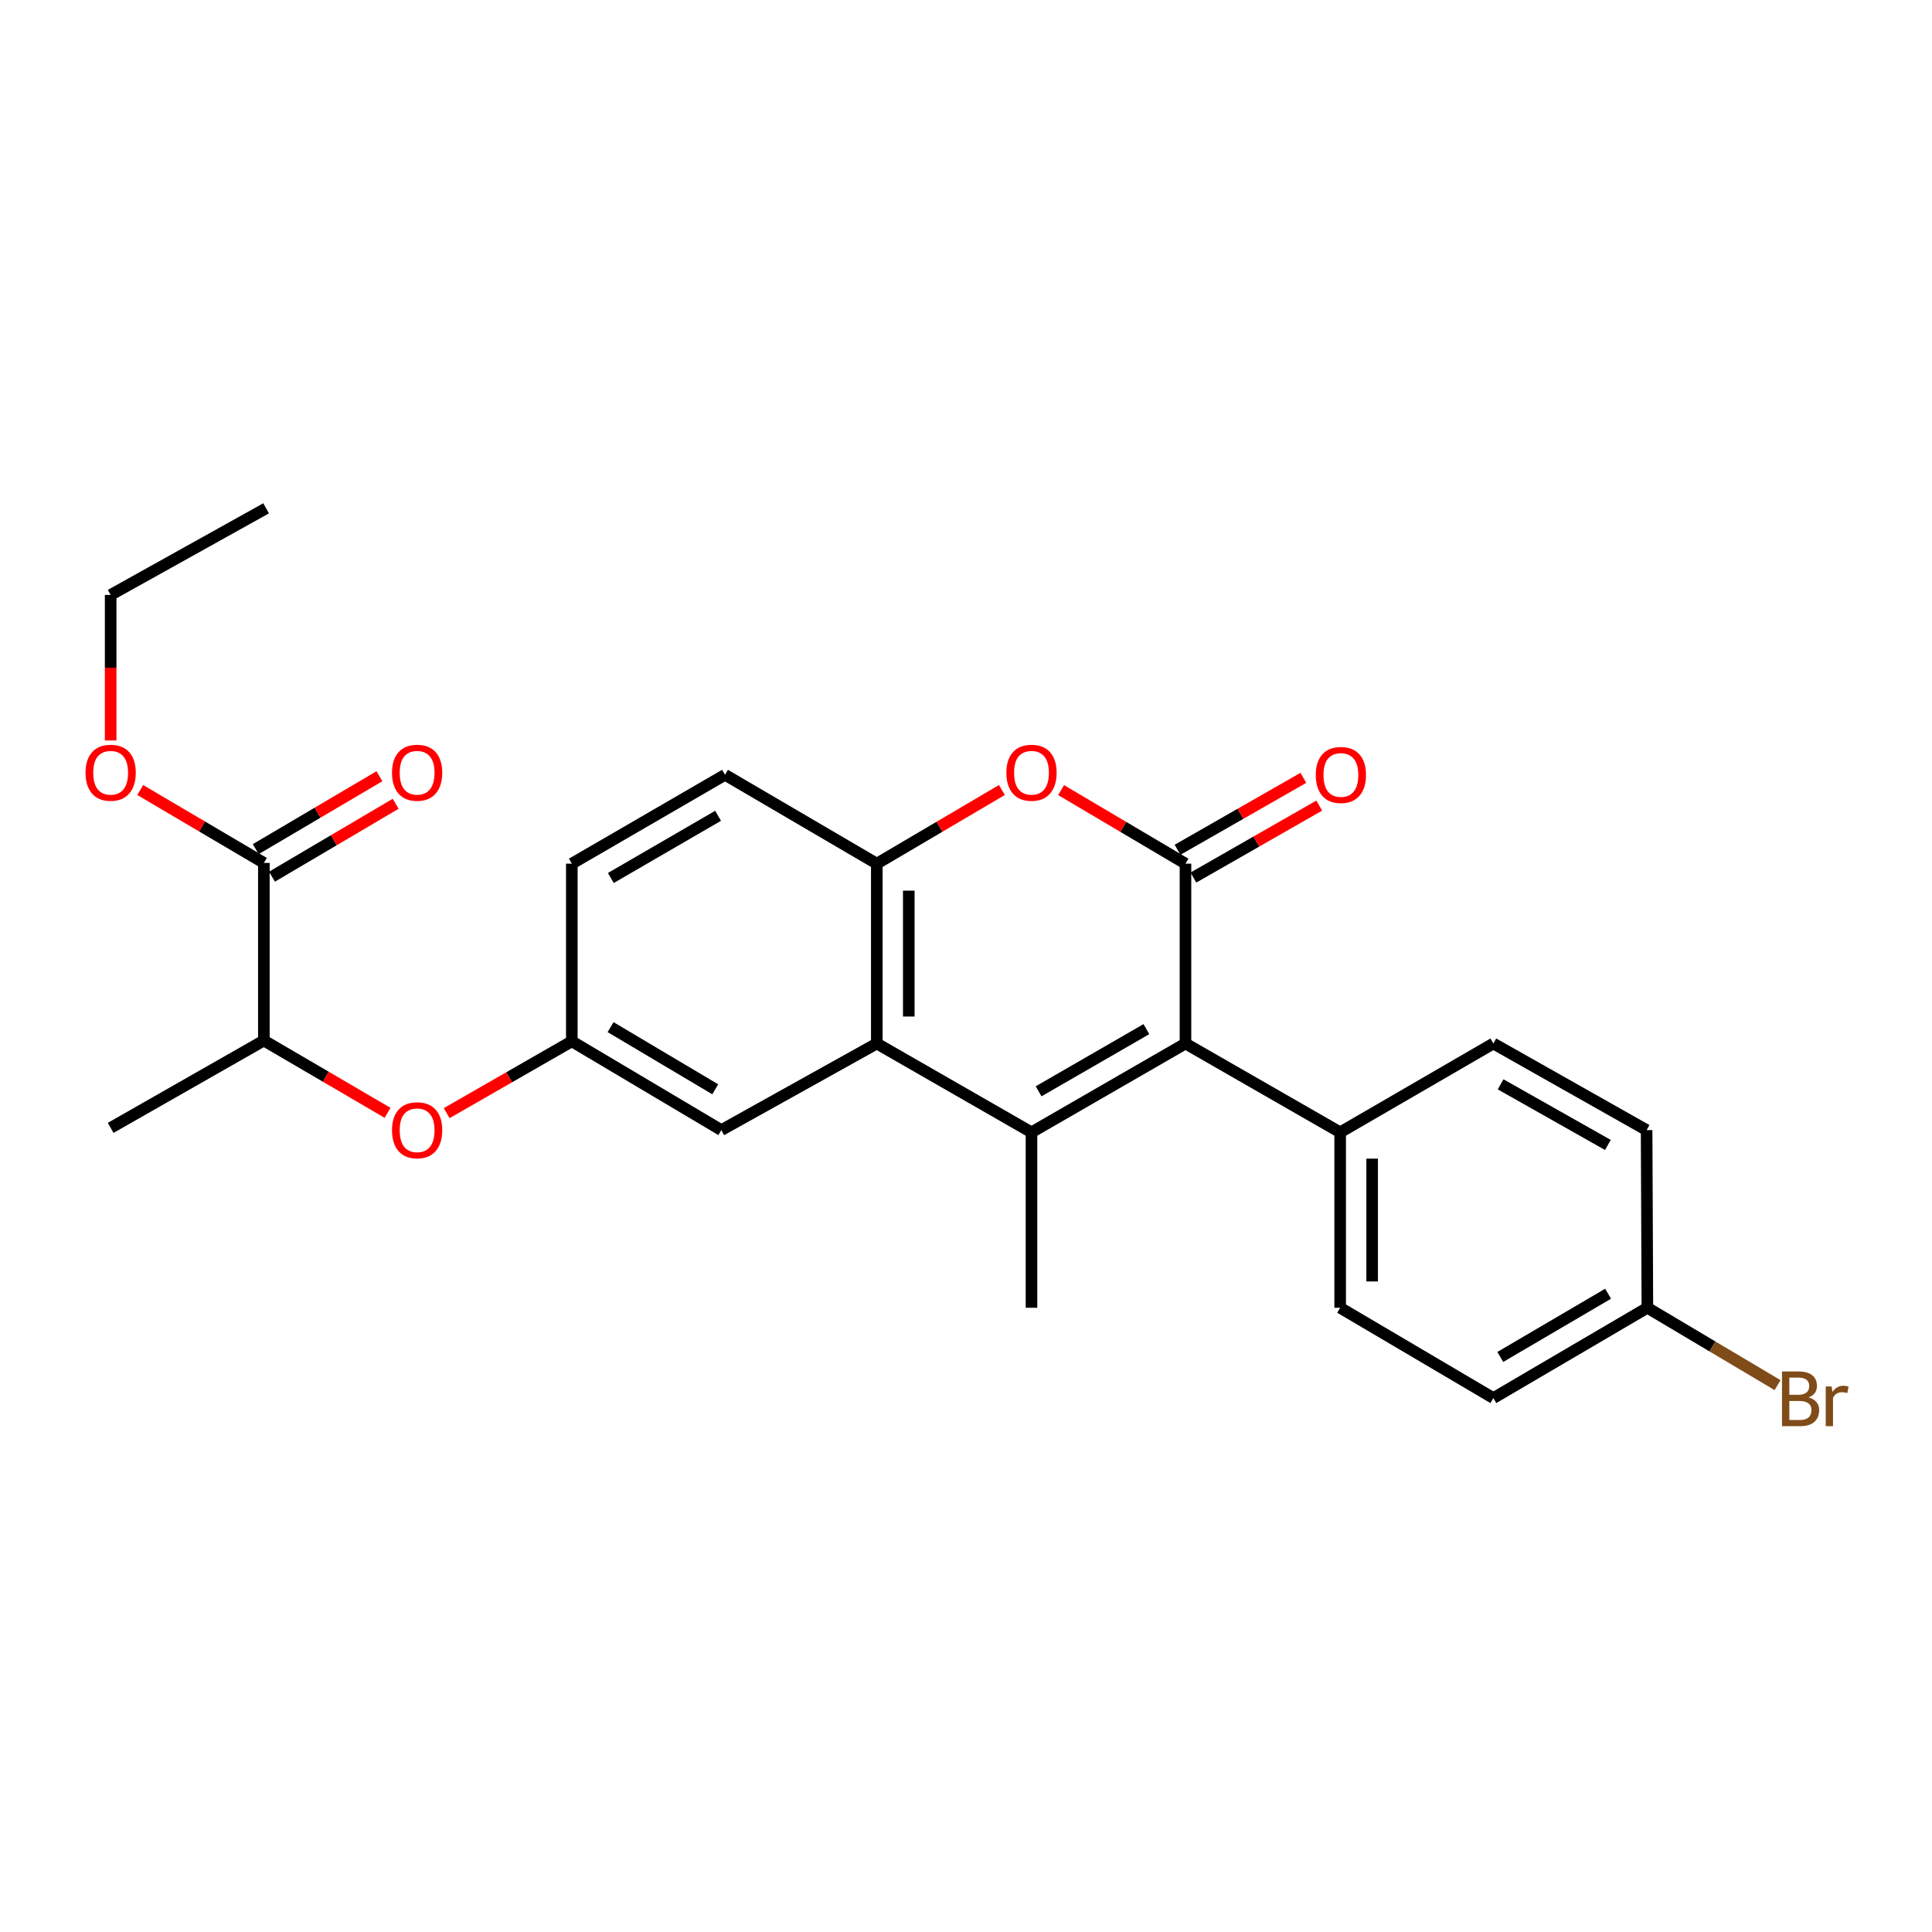 <?xml version='1.0' encoding='iso-8859-1'?>
<svg version='1.1' baseProfile='full'
              xmlns='http://www.w3.org/2000/svg'
                      xmlns:rdkit='http://www.rdkit.org/xml'
                      xmlns:xlink='http://www.w3.org/1999/xlink'
                  xml:space='preserve'
width='1000px' height='1000px' viewBox='0 0 1000 1000'>
<!-- END OF HEADER -->
<rect style='opacity:1.0;fill:#FFFFFF;stroke:none' width='1000' height='1000' x='0' y='0'> </rect>
<path class='bond-1' d='M 533.898,586.09 L 613.598,540.117' style='fill:none;fill-rule:evenodd;stroke:#000000;stroke-width:6px;stroke-linecap:butt;stroke-linejoin:miter;stroke-opacity:1' />
<path class='bond-1' d='M 537.583,564.858 L 593.373,532.676' style='fill:none;fill-rule:evenodd;stroke:#000000;stroke-width:6px;stroke-linecap:butt;stroke-linejoin:miter;stroke-opacity:1' />
<path class='bond-2' d='M 533.898,586.09 L 453.831,540.117' style='fill:none;fill-rule:evenodd;stroke:#000000;stroke-width:6px;stroke-linecap:butt;stroke-linejoin:miter;stroke-opacity:1' />
<path class='bond-16' d='M 533.898,586.09 L 533.898,676.897' style='fill:none;fill-rule:evenodd;stroke:#000000;stroke-width:6px;stroke-linecap:butt;stroke-linejoin:miter;stroke-opacity:1' />
<path class='bond-0' d='M 613.598,447.03 L 613.598,540.117' style='fill:none;fill-rule:evenodd;stroke:#000000;stroke-width:6px;stroke-linecap:butt;stroke-linejoin:miter;stroke-opacity:1' />
<path class='bond-7' d='M 617.705,454.214 L 650.269,435.596' style='fill:none;fill-rule:evenodd;stroke:#000000;stroke-width:6px;stroke-linecap:butt;stroke-linejoin:miter;stroke-opacity:1' />
<path class='bond-7' d='M 650.269,435.596 L 682.833,416.978' style='fill:none;fill-rule:evenodd;stroke:#FF0000;stroke-width:6px;stroke-linecap:butt;stroke-linejoin:miter;stroke-opacity:1' />
<path class='bond-7' d='M 609.491,439.846 L 642.055,421.228' style='fill:none;fill-rule:evenodd;stroke:#000000;stroke-width:6px;stroke-linecap:butt;stroke-linejoin:miter;stroke-opacity:1' />
<path class='bond-7' d='M 642.055,421.228 L 674.619,402.61' style='fill:none;fill-rule:evenodd;stroke:#FF0000;stroke-width:6px;stroke-linecap:butt;stroke-linejoin:miter;stroke-opacity:1' />
<path class='bond-26' d='M 613.598,447.03 L 581.405,427.988' style='fill:none;fill-rule:evenodd;stroke:#000000;stroke-width:6px;stroke-linecap:butt;stroke-linejoin:miter;stroke-opacity:1' />
<path class='bond-26' d='M 581.405,427.988 L 549.213,408.947' style='fill:none;fill-rule:evenodd;stroke:#FF0000;stroke-width:6px;stroke-linecap:butt;stroke-linejoin:miter;stroke-opacity:1' />
<path class='bond-6' d='M 613.598,540.117 L 693.665,586.09' style='fill:none;fill-rule:evenodd;stroke:#000000;stroke-width:6px;stroke-linecap:butt;stroke-linejoin:miter;stroke-opacity:1' />
<path class='bond-4' d='M 453.831,540.117 L 453.831,447.03' style='fill:none;fill-rule:evenodd;stroke:#000000;stroke-width:6px;stroke-linecap:butt;stroke-linejoin:miter;stroke-opacity:1' />
<path class='bond-4' d='M 470.381,526.154 L 470.381,460.993' style='fill:none;fill-rule:evenodd;stroke:#000000;stroke-width:6px;stroke-linecap:butt;stroke-linejoin:miter;stroke-opacity:1' />
<path class='bond-8' d='M 453.831,540.117 L 373.359,584.941' style='fill:none;fill-rule:evenodd;stroke:#000000;stroke-width:6px;stroke-linecap:butt;stroke-linejoin:miter;stroke-opacity:1' />
<path class='bond-3' d='M 518.575,408.91 L 486.203,427.97' style='fill:none;fill-rule:evenodd;stroke:#FF0000;stroke-width:6px;stroke-linecap:butt;stroke-linejoin:miter;stroke-opacity:1' />
<path class='bond-3' d='M 486.203,427.97 L 453.831,447.03' style='fill:none;fill-rule:evenodd;stroke:#000000;stroke-width:6px;stroke-linecap:butt;stroke-linejoin:miter;stroke-opacity:1' />
<path class='bond-13' d='M 453.831,447.03 L 375.271,401.038' style='fill:none;fill-rule:evenodd;stroke:#000000;stroke-width:6px;stroke-linecap:butt;stroke-linejoin:miter;stroke-opacity:1' />
<path class='bond-5' d='M 136.576,446.634 L 136.576,538.572' style='fill:none;fill-rule:evenodd;stroke:#000000;stroke-width:6px;stroke-linecap:butt;stroke-linejoin:miter;stroke-opacity:1' />
<path class='bond-12' d='M 140.778,453.764 L 172.788,434.899' style='fill:none;fill-rule:evenodd;stroke:#000000;stroke-width:6px;stroke-linecap:butt;stroke-linejoin:miter;stroke-opacity:1' />
<path class='bond-12' d='M 172.788,434.899 L 204.799,416.035' style='fill:none;fill-rule:evenodd;stroke:#FF0000;stroke-width:6px;stroke-linecap:butt;stroke-linejoin:miter;stroke-opacity:1' />
<path class='bond-12' d='M 132.375,439.505 L 164.386,420.641' style='fill:none;fill-rule:evenodd;stroke:#000000;stroke-width:6px;stroke-linecap:butt;stroke-linejoin:miter;stroke-opacity:1' />
<path class='bond-12' d='M 164.386,420.641 L 196.396,401.776' style='fill:none;fill-rule:evenodd;stroke:#FF0000;stroke-width:6px;stroke-linecap:butt;stroke-linejoin:miter;stroke-opacity:1' />
<path class='bond-19' d='M 136.576,446.634 L 104.575,427.771' style='fill:none;fill-rule:evenodd;stroke:#000000;stroke-width:6px;stroke-linecap:butt;stroke-linejoin:miter;stroke-opacity:1' />
<path class='bond-19' d='M 104.575,427.771 L 72.573,408.908' style='fill:none;fill-rule:evenodd;stroke:#FF0000;stroke-width:6px;stroke-linecap:butt;stroke-linejoin:miter;stroke-opacity:1' />
<path class='bond-14' d='M 693.665,586.09 L 693.665,676.897' style='fill:none;fill-rule:evenodd;stroke:#000000;stroke-width:6px;stroke-linecap:butt;stroke-linejoin:miter;stroke-opacity:1' />
<path class='bond-14' d='M 710.216,599.711 L 710.216,663.276' style='fill:none;fill-rule:evenodd;stroke:#000000;stroke-width:6px;stroke-linecap:butt;stroke-linejoin:miter;stroke-opacity:1' />
<path class='bond-15' d='M 693.665,586.09 L 772.961,540.117' style='fill:none;fill-rule:evenodd;stroke:#000000;stroke-width:6px;stroke-linecap:butt;stroke-linejoin:miter;stroke-opacity:1' />
<path class='bond-11' d='M 373.359,584.941 L 295.976,538.977' style='fill:none;fill-rule:evenodd;stroke:#000000;stroke-width:6px;stroke-linecap:butt;stroke-linejoin:miter;stroke-opacity:1' />
<path class='bond-11' d='M 370.203,563.817 L 316.035,531.642' style='fill:none;fill-rule:evenodd;stroke:#000000;stroke-width:6px;stroke-linecap:butt;stroke-linejoin:miter;stroke-opacity:1' />
<path class='bond-9' d='M 231.207,576.154 L 263.592,557.565' style='fill:none;fill-rule:evenodd;stroke:#FF0000;stroke-width:6px;stroke-linecap:butt;stroke-linejoin:miter;stroke-opacity:1' />
<path class='bond-9' d='M 263.592,557.565 L 295.976,538.977' style='fill:none;fill-rule:evenodd;stroke:#000000;stroke-width:6px;stroke-linecap:butt;stroke-linejoin:miter;stroke-opacity:1' />
<path class='bond-10' d='M 200.602,575.999 L 168.589,557.285' style='fill:none;fill-rule:evenodd;stroke:#FF0000;stroke-width:6px;stroke-linecap:butt;stroke-linejoin:miter;stroke-opacity:1' />
<path class='bond-10' d='M 168.589,557.285 L 136.576,538.572' style='fill:none;fill-rule:evenodd;stroke:#000000;stroke-width:6px;stroke-linecap:butt;stroke-linejoin:miter;stroke-opacity:1' />
<path class='bond-23' d='M 136.576,538.572 L 57.272,583.792' style='fill:none;fill-rule:evenodd;stroke:#000000;stroke-width:6px;stroke-linecap:butt;stroke-linejoin:miter;stroke-opacity:1' />
<path class='bond-17' d='M 295.976,538.977 L 295.976,447.03' style='fill:none;fill-rule:evenodd;stroke:#000000;stroke-width:6px;stroke-linecap:butt;stroke-linejoin:miter;stroke-opacity:1' />
<path class='bond-27' d='M 375.271,401.038 L 295.976,447.03' style='fill:none;fill-rule:evenodd;stroke:#000000;stroke-width:6px;stroke-linecap:butt;stroke-linejoin:miter;stroke-opacity:1' />
<path class='bond-27' d='M 371.681,422.253 L 316.174,454.447' style='fill:none;fill-rule:evenodd;stroke:#000000;stroke-width:6px;stroke-linecap:butt;stroke-linejoin:miter;stroke-opacity:1' />
<path class='bond-21' d='M 693.665,676.897 L 772.961,723.643' style='fill:none;fill-rule:evenodd;stroke:#000000;stroke-width:6px;stroke-linecap:butt;stroke-linejoin:miter;stroke-opacity:1' />
<path class='bond-20' d='M 772.961,540.117 L 852.283,584.941' style='fill:none;fill-rule:evenodd;stroke:#000000;stroke-width:6px;stroke-linecap:butt;stroke-linejoin:miter;stroke-opacity:1' />
<path class='bond-20' d='M 776.717,561.249 L 832.243,592.626' style='fill:none;fill-rule:evenodd;stroke:#000000;stroke-width:6px;stroke-linecap:butt;stroke-linejoin:miter;stroke-opacity:1' />
<path class='bond-18' d='M 852.679,676.897 L 852.283,584.941' style='fill:none;fill-rule:evenodd;stroke:#000000;stroke-width:6px;stroke-linecap:butt;stroke-linejoin:miter;stroke-opacity:1' />
<path class='bond-22' d='M 852.679,676.897 L 886.368,696.915' style='fill:none;fill-rule:evenodd;stroke:#000000;stroke-width:6px;stroke-linecap:butt;stroke-linejoin:miter;stroke-opacity:1' />
<path class='bond-22' d='M 886.368,696.915 L 920.057,716.934' style='fill:none;fill-rule:evenodd;stroke:#7F4C19;stroke-width:6px;stroke-linecap:butt;stroke-linejoin:miter;stroke-opacity:1' />
<path class='bond-28' d='M 852.679,676.897 L 772.961,723.643' style='fill:none;fill-rule:evenodd;stroke:#000000;stroke-width:6px;stroke-linecap:butt;stroke-linejoin:miter;stroke-opacity:1' />
<path class='bond-28' d='M 832.349,669.632 L 776.546,702.354' style='fill:none;fill-rule:evenodd;stroke:#000000;stroke-width:6px;stroke-linecap:butt;stroke-linejoin:miter;stroke-opacity:1' />
<path class='bond-24' d='M 57.272,383.269 L 57.272,345.601' style='fill:none;fill-rule:evenodd;stroke:#FF0000;stroke-width:6px;stroke-linecap:butt;stroke-linejoin:miter;stroke-opacity:1' />
<path class='bond-24' d='M 57.272,345.601 L 57.272,307.932' style='fill:none;fill-rule:evenodd;stroke:#000000;stroke-width:6px;stroke-linecap:butt;stroke-linejoin:miter;stroke-opacity:1' />
<path class='bond-25' d='M 57.272,307.932 L 137.735,263.108' style='fill:none;fill-rule:evenodd;stroke:#000000;stroke-width:6px;stroke-linecap:butt;stroke-linejoin:miter;stroke-opacity:1' />
<path  class='atom-4' d='M 520.898 399.968
Q 520.898 393.168, 524.258 389.368
Q 527.618 385.568, 533.898 385.568
Q 540.178 385.568, 543.538 389.368
Q 546.898 393.168, 546.898 399.968
Q 546.898 406.848, 543.498 410.768
Q 540.098 414.648, 533.898 414.648
Q 527.658 414.648, 524.258 410.768
Q 520.898 406.888, 520.898 399.968
M 533.898 411.448
Q 538.218 411.448, 540.538 408.568
Q 542.898 405.648, 542.898 399.968
Q 542.898 394.408, 540.538 391.608
Q 538.218 388.768, 533.898 388.768
Q 529.578 388.768, 527.218 391.568
Q 524.898 394.368, 524.898 399.968
Q 524.898 405.688, 527.218 408.568
Q 529.578 411.448, 533.898 411.448
' fill='#FF0000'/>
<path  class='atom-8' d='M 681.042 401.118
Q 681.042 394.318, 684.402 390.518
Q 687.762 386.718, 694.042 386.718
Q 700.322 386.718, 703.682 390.518
Q 707.042 394.318, 707.042 401.118
Q 707.042 407.998, 703.642 411.918
Q 700.242 415.798, 694.042 415.798
Q 687.802 415.798, 684.402 411.918
Q 681.042 408.038, 681.042 401.118
M 694.042 412.598
Q 698.362 412.598, 700.682 409.718
Q 703.042 406.798, 703.042 401.118
Q 703.042 395.558, 700.682 392.758
Q 698.362 389.918, 694.042 389.918
Q 689.722 389.918, 687.362 392.718
Q 685.042 395.518, 685.042 401.118
Q 685.042 406.838, 687.362 409.718
Q 689.722 412.598, 694.042 412.598
' fill='#FF0000'/>
<path  class='atom-10' d='M 202.899 585.021
Q 202.899 578.221, 206.259 574.421
Q 209.619 570.621, 215.899 570.621
Q 222.179 570.621, 225.539 574.421
Q 228.899 578.221, 228.899 585.021
Q 228.899 591.901, 225.499 595.821
Q 222.099 599.701, 215.899 599.701
Q 209.659 599.701, 206.259 595.821
Q 202.899 591.941, 202.899 585.021
M 215.899 596.501
Q 220.219 596.501, 222.539 593.621
Q 224.899 590.701, 224.899 585.021
Q 224.899 579.461, 222.539 576.661
Q 220.219 573.821, 215.899 573.821
Q 211.579 573.821, 209.219 576.621
Q 206.899 579.421, 206.899 585.021
Q 206.899 590.741, 209.219 593.621
Q 211.579 596.501, 215.899 596.501
' fill='#FF0000'/>
<path  class='atom-13' d='M 202.899 399.968
Q 202.899 393.168, 206.259 389.368
Q 209.619 385.568, 215.899 385.568
Q 222.179 385.568, 225.539 389.368
Q 228.899 393.168, 228.899 399.968
Q 228.899 406.848, 225.499 410.768
Q 222.099 414.648, 215.899 414.648
Q 209.659 414.648, 206.259 410.768
Q 202.899 406.888, 202.899 399.968
M 215.899 411.448
Q 220.219 411.448, 222.539 408.568
Q 224.899 405.648, 224.899 399.968
Q 224.899 394.408, 222.539 391.608
Q 220.219 388.768, 215.899 388.768
Q 211.579 388.768, 209.219 391.568
Q 206.899 394.368, 206.899 399.968
Q 206.899 405.688, 209.219 408.568
Q 211.579 411.448, 215.899 411.448
' fill='#FF0000'/>
<path  class='atom-20' d='M 44.272 399.968
Q 44.272 393.168, 47.632 389.368
Q 50.992 385.568, 57.272 385.568
Q 63.552 385.568, 66.912 389.368
Q 70.272 393.168, 70.272 399.968
Q 70.272 406.848, 66.872 410.768
Q 63.472 414.648, 57.272 414.648
Q 51.032 414.648, 47.632 410.768
Q 44.272 406.888, 44.272 399.968
M 57.272 411.448
Q 61.592 411.448, 63.912 408.568
Q 66.272 405.648, 66.272 399.968
Q 66.272 394.408, 63.912 391.608
Q 61.592 388.768, 57.272 388.768
Q 52.952 388.768, 50.592 391.568
Q 48.272 394.368, 48.272 399.968
Q 48.272 405.688, 50.592 408.568
Q 52.952 411.448, 57.272 411.448
' fill='#FF0000'/>
<path  class='atom-23' d='M 936.123 723.3
Q 938.843 724.06, 940.203 725.74
Q 941.603 727.38, 941.603 729.82
Q 941.603 733.74, 939.083 735.98
Q 936.603 738.18, 931.883 738.18
L 922.363 738.18
L 922.363 709.86
L 930.723 709.86
Q 935.563 709.86, 938.003 711.82
Q 940.443 713.78, 940.443 717.38
Q 940.443 721.66, 936.123 723.3
M 926.163 713.06
L 926.163 721.94
L 930.723 721.94
Q 933.523 721.94, 934.963 720.82
Q 936.443 719.66, 936.443 717.38
Q 936.443 713.06, 930.723 713.06
L 926.163 713.06
M 931.883 734.98
Q 934.643 734.98, 936.123 733.66
Q 937.603 732.34, 937.603 729.82
Q 937.603 727.5, 935.963 726.34
Q 934.363 725.14, 931.283 725.14
L 926.163 725.14
L 926.163 734.98
L 931.883 734.98
' fill='#7F4C19'/>
<path  class='atom-23' d='M 948.043 717.62
L 948.483 720.46
Q 950.643 717.26, 954.163 717.26
Q 955.283 717.26, 956.803 717.66
L 956.203 721.02
Q 954.483 720.62, 953.523 720.62
Q 951.843 720.62, 950.723 721.3
Q 949.643 721.94, 948.763 723.5
L 948.763 738.18
L 945.003 738.18
L 945.003 717.62
L 948.043 717.62
' fill='#7F4C19'/>
</svg>
